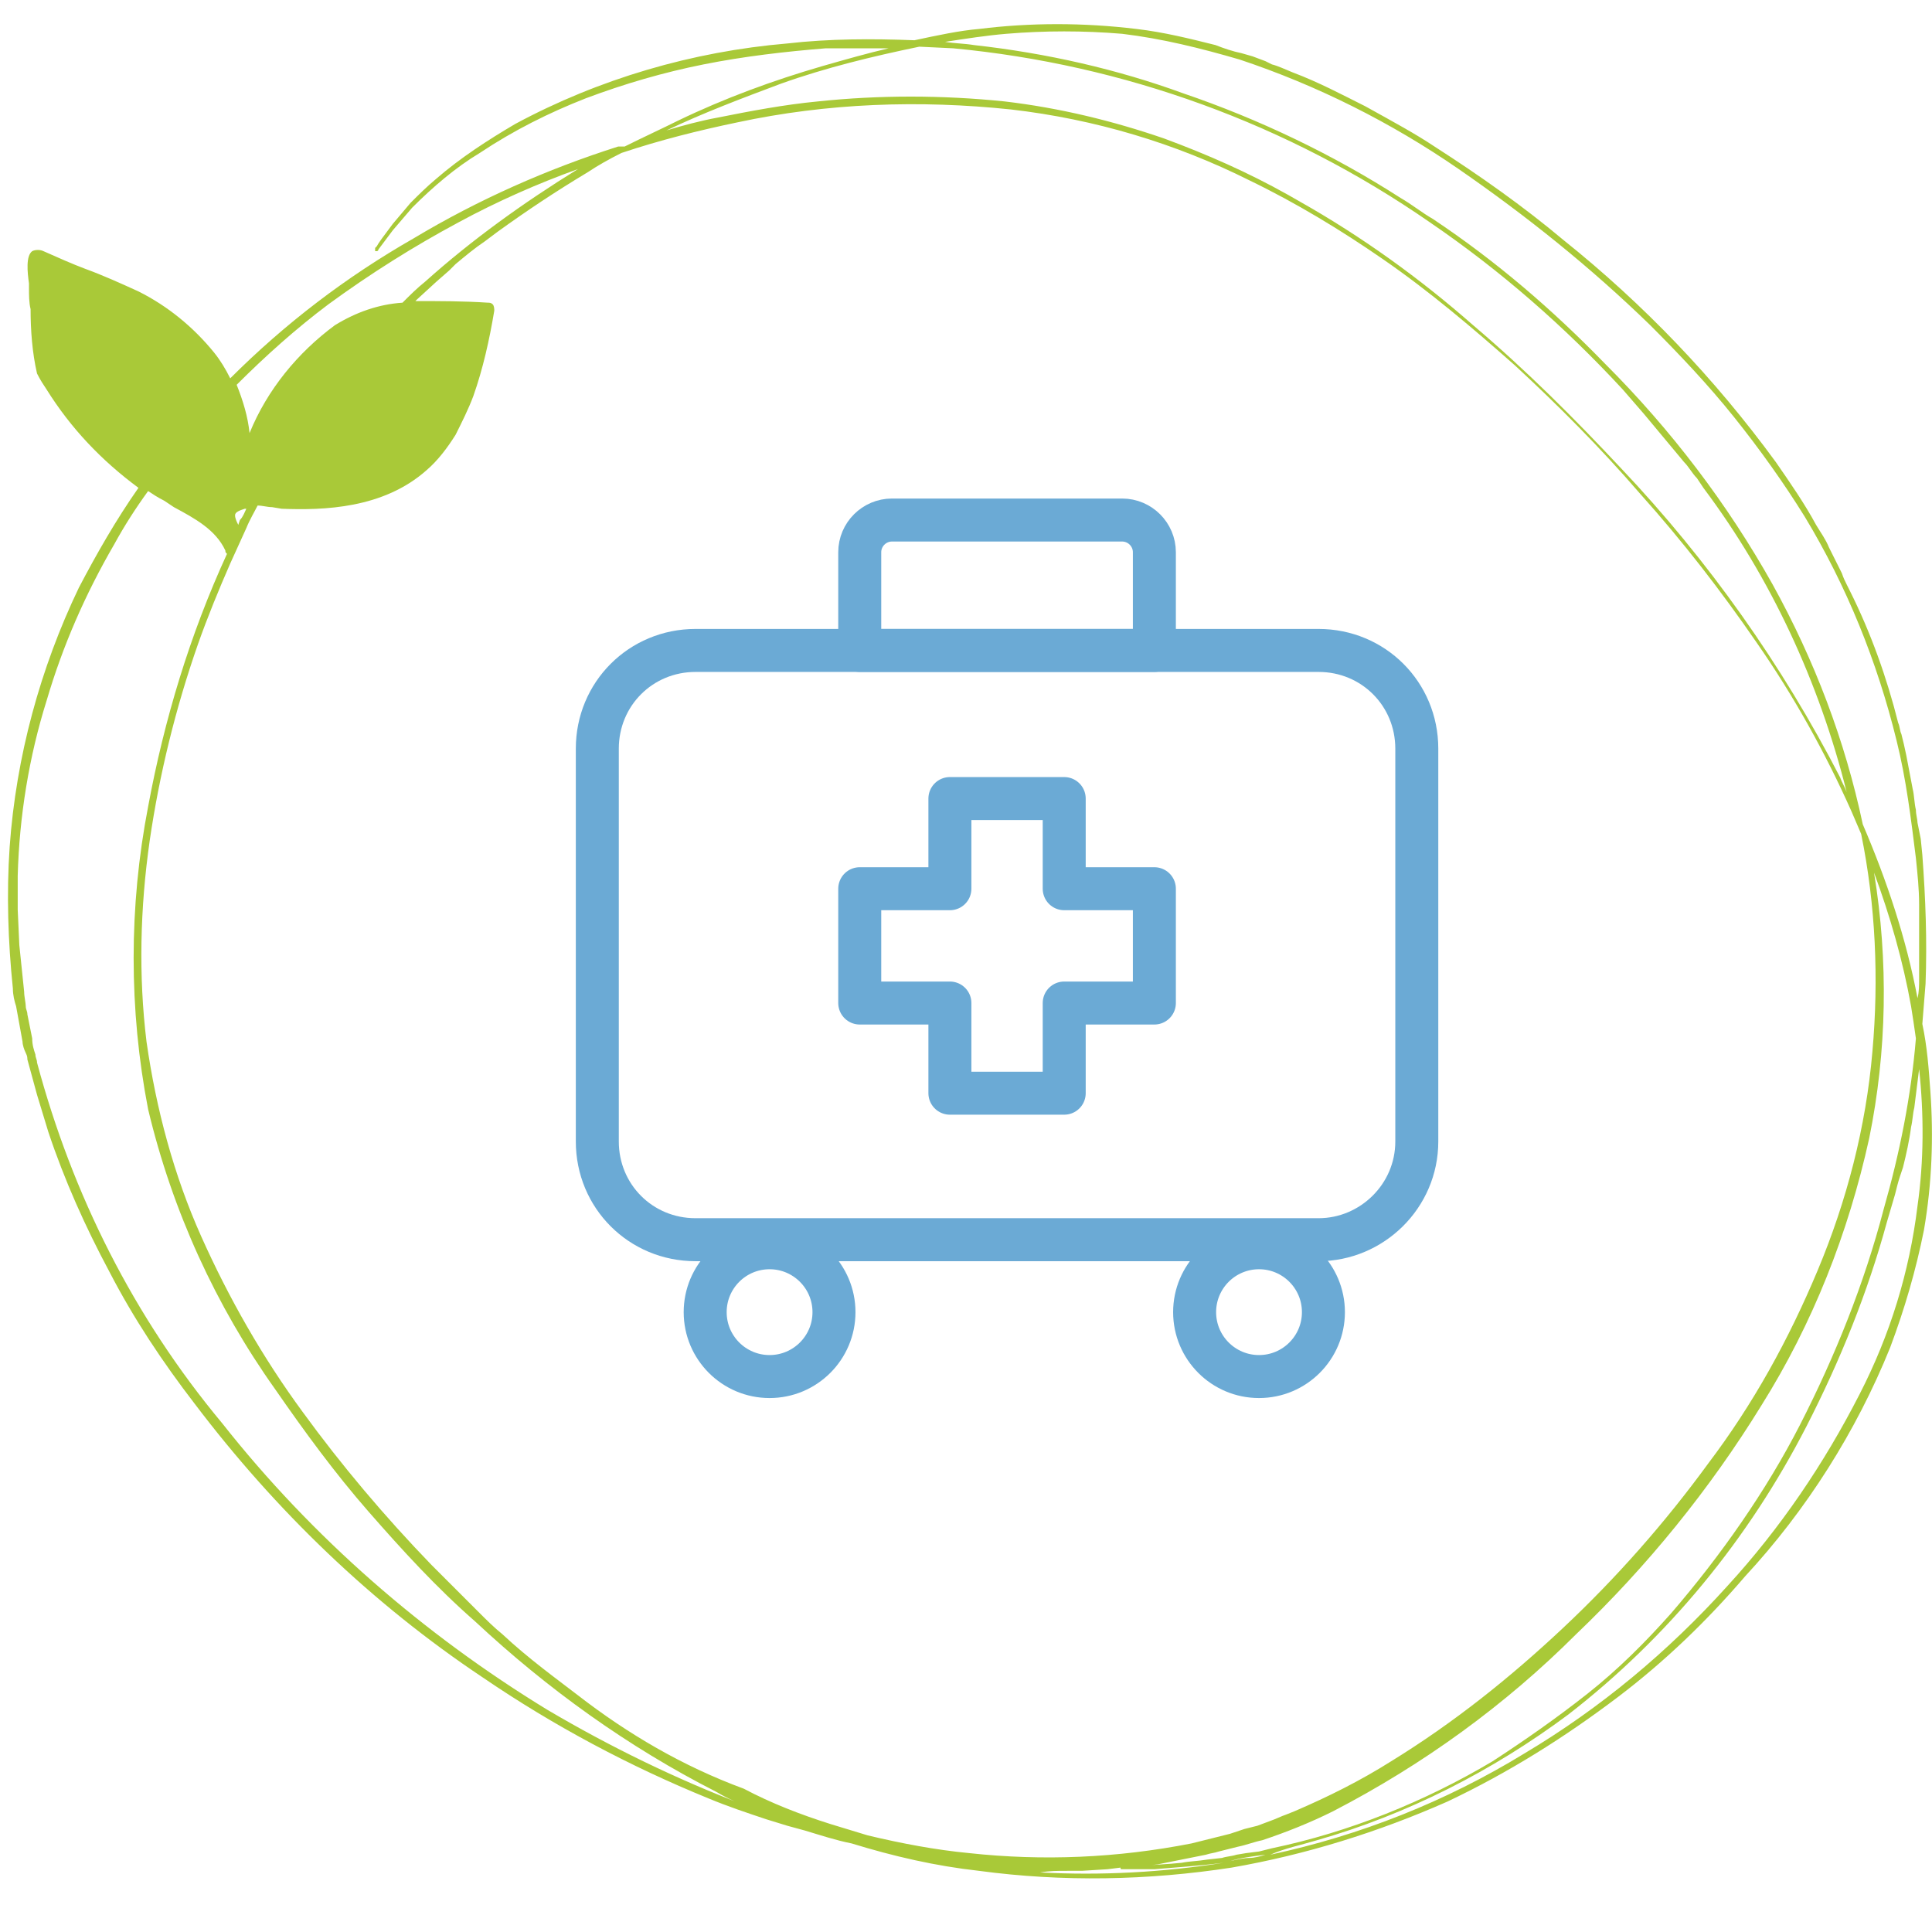 <?xml version="1.0" encoding="utf-8"?>
<!-- Generator: Adobe Illustrator 28.2.0, SVG Export Plug-In . SVG Version: 6.00 Build 0)  -->
<svg version="1.1" id="Ebene_1" xmlns="http://www.w3.org/2000/svg" xmlns:xlink="http://www.w3.org/1999/xlink" x="0px" y="0px"
	 viewBox="0 0 120 120" style="enable-background:new 0 0 120 120;" xml:space="preserve">
<style type="text/css">
	.st0{fill:#A9C938;}
	.st1{fill:none;stroke:#6BAAD5;stroke-width:2.67;stroke-linecap:round;stroke-linejoin:round;}
</style>
<path class="st0" d="M117.4,83.7c0.9-2.4,1.6-4.8,2.1-7.3c0.5-2.9,0.6-5.8,0.4-8.6c-0.1-1.4-0.2-2.8-0.5-4.2l0.2-2.5
	c0.1-2.7,0-5.3-0.2-8l-0.1-1l-0.2-1c0-0.2-0.1-0.5-0.1-0.8c-0.1-0.4-0.1-0.9-0.2-1.3l-0.4-2.1c-0.1-0.5-0.2-0.9-0.3-1.3
	c-0.1-0.2-0.1-0.5-0.2-0.7c-0.7-2.8-1.7-5.6-3-8.2l-0.2-0.4c-0.1-0.2-0.2-0.4-0.3-0.7l-0.5-1l-0.3-0.6c-0.2-0.5-0.5-0.9-0.8-1.4
	c-0.7-1.3-1.6-2.6-2.5-3.9c-3.8-5.2-8.2-9.8-13.2-13.8c-2.5-2.1-5.2-4-8-5.8c-1.2-0.8-2.5-1.5-4.3-2.5c-1.4-0.7-2.9-1.5-4.5-2.1
	C79.8,4.3,79.4,4.1,79,4l-0.4-0.2l-0.8-0.3l-0.7-0.2C76.6,3.2,76,3,75.5,2.8c-1.6-0.4-3.2-0.8-4.9-1c-3.3-0.4-6.6-0.4-9.8,0
	c-1.2,0.1-2.6,0.4-4,0.7c-2.6-0.1-5.3-0.1-7.9,0.2c-5.9,0.5-11.7,2.2-16.9,5c-1.7,1-3.4,2.1-4.9,3.4c-0.6,0.5-1.1,1-1.6,1.5
	l-1.1,1.3c-0.6,0.8-0.9,1.2-1,1.4l-0.1,0.1l0,0c0,0.1,0,0.1,0,0.1v0.1h0.1c0,0,0.1,0,0.1-0.1l0,0l0,0l0.3-0.4l0.6-0.8l1.2-1.4
	c1.3-1.3,2.7-2.5,4.2-3.4c2.1-1.4,4.3-2.5,6.6-3.4c2.4-0.9,4.8-1.6,7.3-2.1c2.5-0.5,5.1-0.8,7.6-1h1.2h0.7h1h1
	c-1.3,0.3-2.7,0.7-4.1,1.1c-3.1,0.9-6.1,2-9,3.4c-1,0.5-2.1,1-3.3,1.6h-0.2l-0.2,0c-4.4,1.4-8.7,3.3-12.7,5.7
	c-4.2,2.4-8,5.3-11.4,8.7c-0.3-0.6-0.6-1.1-1-1.6c-1.3-1.6-2.9-2.9-4.7-3.8c-1.1-0.5-2.2-1-3.3-1.4c-0.8-0.3-1.7-0.7-2.6-1.1
	c-0.2-0.1-0.5-0.1-0.7,0c-0.4,0.3-0.3,1.3-0.2,2c0,0.1,0,0.2,0,0.3c0,0.4,0,0.9,0.1,1.3c0,1.3,0.1,2.7,0.4,4c0.2,0.4,0.4,0.7,0.6,1
	c1.5,2.4,3.4,4.4,5.7,6.1c-1.4,2-2.6,4.1-3.7,6.2c-2.4,5-3.9,10.5-4.3,16.1c-0.2,2.9-0.1,5.9,0.2,8.8c0,0.4,0.1,0.8,0.2,1.1l0.4,2.2
	c0,0.2,0.1,0.5,0.2,0.7s0.1,0.3,0.1,0.4l0.6,2.2L3,70.3c1,3,2.3,5.9,3.8,8.7c1.5,2.9,3.3,5.6,5.3,8.2c5,6.6,11,12.4,17.9,17
	c4.4,3,9.1,5.5,14,7.5c1.2,0.5,2.4,0.9,3.6,1.3l1.3,0.4l1.1,0.3c1,0.3,1.9,0.6,2.9,0.8c2.6,0.8,5.2,1.4,7.9,1.7
	c5.2,0.7,10.5,0.6,15.7-0.2c4.6-0.8,9.1-2.2,13.4-4.1c3.8-1.8,7.3-4,10.6-6.5c2.9-2.2,5.5-4.7,7.9-7.5
	C112.2,93.8,115.3,88.9,117.4,83.7z M119.2,57.1c0,0.4,0,0.8,0,1.2c0,0.2,0,0.4,0,0.7s0,0.4,0,0.6c0,0.4,0,0.8,0,1.2s0,0.8-0.1,1.2
	c-0.7-3.7-1.9-7.3-3.4-10.8c-1.1-5.2-3-10.2-5.6-14.9c-2.8-5-6.3-9.6-10.4-13.7c-3.3-3.4-6.8-6.4-10.7-9c-0.7-0.4-1.3-0.9-2-1.3
	c-4.2-2.7-8.8-4.9-13.5-6.5C69.4,4.3,65,3.3,60.5,2.8c-0.6-0.1-1.2-0.1-1.8-0.2c1.3-0.2,2.6-0.4,3.8-0.5c2.4-0.2,4.8-0.2,7.2,0
	C72.2,2.4,74.6,3,77,3.7c4.8,1.6,9.4,3.9,13.6,6.8c4.2,2.9,8.2,6.1,11.9,9.7c1.8,1.8,3.6,3.7,5.2,5.7c1.6,2,3.1,4.1,4.4,6.2
	c2.6,4.3,4.5,9,5.7,13.9c0.6,2.4,0.9,4.9,1.2,7.3c0.1,1,0.2,1.9,0.2,2.9L119.2,57.1z M15.2,31.6h0.1c-0.1,0.2-0.2,0.5-0.4,0.7
	l-0.1,0.3l0,0c-0.1-0.2-0.2-0.4-0.2-0.6C14.6,31.8,14.9,31.7,15.2,31.6L15.2,31.6z M26.4,17.5c-0.5,0.4-0.9,0.8-1.4,1.3
	c-1.5,0.1-2.9,0.6-4.2,1.4c-2.3,1.7-4.2,4-5.3,6.7c-0.1-1-0.4-2-0.8-3c1.8-1.8,3.7-3.5,5.7-5c2.6-1.9,5.3-3.6,8.1-5.1
	c2.4-1.3,4.9-2.4,7.4-3.3C32.5,12.6,29.3,14.9,26.4,17.5z M10.8,31.5c1.3,0.7,2.6,1.4,3.2,2.7c0,0.1,0,0.1,0.1,0.2
	c-2.3,5-3.9,10.3-4.9,15.7c-1.2,6.2-1.2,12.6,0,18.8c1.5,6.3,4.2,12.2,7.9,17.4c1.8,2.6,3.7,5.2,5.8,7.6c2.1,2.4,4.2,4.7,6.6,6.8
	c4.5,4.2,9.5,7.8,15,10.6c0.5,0.3,1.1,0.6,1.7,0.8c-4.2-1.6-8.3-3.6-12.2-5.9c-7.7-4.7-14.6-10.7-20.2-17.8
	C8.3,81.8,4.5,74.2,2.3,66c0-0.2-0.1-0.3-0.1-0.5c-0.1-0.3-0.2-0.6-0.2-1l-0.3-1.5c0-0.2-0.1-0.3-0.1-0.5s-0.1-0.6-0.1-0.9l-0.3-2.9
	l-0.1-2.2v-0.7c0-0.2,0-0.3,0-0.5s0-0.6,0-0.9c0.1-3.7,0.7-7.4,1.8-10.9c1-3.4,2.4-6.6,4.2-9.7c0.6-1.1,1.3-2.2,2.1-3.3
	c0.3,0.2,0.6,0.4,1,0.6L10.8,31.5z M35.9,105.3c-1.3-1-3.1-2.3-4.7-3.8c-0.5-0.4-1-0.9-1.5-1.4l-0.7-0.7l-0.7-0.7
	c-0.5-0.5-1-1-1.5-1.5c-2.9-3-5.6-6.2-8-9.5c-2.5-3.4-4.6-7.1-6.3-10.9c-1.7-3.8-2.8-7.9-3.4-12.1c-0.5-4.1-0.4-8.3,0.2-12.5
	c0.6-4.1,1.6-8.2,3-12.2c0.6-1.7,1.3-3.4,2-5l1-2.2c0.2-0.5,0.5-1,0.7-1.4c0.3,0,0.6,0.1,0.9,0.1l0.6,0.1c2.6,0.1,6.3,0,9-2.4
	c0.7-0.6,1.3-1.4,1.8-2.2c0.4-0.8,0.8-1.6,1.1-2.4c0.6-1.7,1-3.5,1.3-5.3c0-0.1,0-0.3-0.1-0.4c-0.1-0.1-0.2-0.1-0.3-0.1
	c-1.5-0.1-3-0.1-4.5-0.1l0.1-0.1l1.2-1.1l0.8-0.7l0.4-0.4c0.6-0.5,1.2-1,1.8-1.4l0.8-0.6c1.8-1.3,3.6-2.5,5.6-3.7
	c0.6-0.4,1.3-0.8,2.1-1.2c2.4-0.8,4.8-1.4,7.2-1.9c5.6-1.2,11.3-1.4,17-0.8c5.2,0.6,10.2,2.1,14.8,4.4c2.9,1.4,5.7,3.1,8.3,4.9
	c2.9,2,5.6,4.3,8.2,6.6c2.7,2.5,5.3,5.1,7.8,8c2.6,2.9,5,6,7.2,9.2c2.3,3.3,4.3,6.9,5.9,10.5l0.6,1.4c0.9,4.4,1.1,9,0.7,13.5
	c-0.4,4.7-1.6,9.3-3.4,13.6c-1.8,4.3-4,8.3-6.8,12c-2.7,3.7-5.7,7.1-9,10.2c-3.3,3.1-6.8,5.9-10.7,8.3c-1.9,1.2-3.9,2.2-6,3.1
	l-0.5,0.2c-0.3,0.1-0.7,0.3-1,0.4l-0.8,0.3l-0.8,0.2l-0.9,0.3c-0.8,0.2-1.6,0.4-2.4,0.6c-4.6,0.9-9.2,1.1-13.8,0.6
	c-2.1-0.2-4.2-0.6-6.3-1.1l-2.3-0.7c-1.9-0.6-3.7-1.3-5.4-2.2C42.4,109.7,39,107.7,35.9,105.3z M103.8,100.2c-1.6,1.8-3.3,3.5-5.2,5
	c-1.9,1.5-3.9,2.9-5.9,4.2c-4.2,2.5-8.9,4.4-13.7,5.4l-0.8,0.2l-0.8,0.1l-0.6,0.1c-0.3,0.1-0.6,0.1-0.9,0.2l-0.9,0.1
	c-0.6,0.1-1.1,0.1-1.6,0.2c-0.9,0.1-1.7,0.1-2.3,0.2l0.8-0.1l3-0.6c0.3-0.1,0.5-0.1,0.8-0.2l0.4-0.1l0.8-0.2c0.5-0.1,1-0.3,1.5-0.4
	c1.5-0.5,3-1.1,4.4-1.8c5.6-2.9,10.7-6.6,15.1-11c4.4-4.2,8.3-9,11.5-14.2c3.2-5.1,5.4-10.7,6.7-16.6c1.1-5.4,1.2-11,0.3-16.5
	c1,2.7,1.8,5.5,2.3,8.3c0.1,0.6,0.2,1.3,0.3,2c-0.3,3.6-1,7.1-2,10.6c-1.2,4.6-3,9.1-5.2,13.4C109.7,92.6,106.9,96.6,103.8,100.2z
	 M66.3,116.2h0.9l1.6-0.1l0.8-0.1l0,0c0,0.1,0,0.1,0.1,0.1l0,0H70h1.7c1.2-0.1,2.7-0.2,4.3-0.4c-3.8,0.6-7.6,0.8-11.4,0.6
	C65.2,116.2,65.7,116.2,66.3,116.2L66.3,116.2z M78.6,115.2c-0.3,0.1-0.7,0.2-1,0.2s-0.8,0.1-1.2,0.2
	C77,115.4,77.8,115.3,78.6,115.2L78.6,115.2z M81.8,114.3c5.6-1.6,10.9-4.3,15.6-7.8c6.2-4.8,11.2-10.9,14.8-17.9
	c2.1-4.1,3.8-8.3,5-12.7l0.5-1.7c0.1-0.4,0.2-0.8,0.3-1.1l0.2-0.6c0.2-0.8,0.4-1.7,0.5-2.5c0.1-0.4,0.1-0.8,0.2-1.2l0.3-2.4
	c0.3,2.8,0.3,5.7-0.1,8.5c-0.5,4.1-1.7,8-3.6,11.7c-2.2,4.3-4.9,8.3-8.2,11.9c-3.7,4.1-7.9,7.6-12.6,10.4c-4.9,3-10.2,5.1-15.8,6.3
	C79.8,114.8,80.8,114.6,81.8,114.3L81.8,114.3z M59.2,3C69.8,4,80,7.7,88.8,13.8c4.4,3,8.4,6.5,12,10.4l1.3,1.5l2.5,3
	c0.3,0.3,0.5,0.7,0.8,1l0.4,0.6c4.2,5.6,7.2,12.1,8.9,18.9c-0.1-0.3-0.3-0.6-0.4-0.9c-3.6-7-8.2-13.5-13.6-19.2
	c-2.9-3.1-5.9-6.1-9.2-8.9c-3.3-2.9-6.9-5.5-10.8-7.7l-0.7-0.4c-2.5-1.4-5-2.5-7.7-3.5c-3.2-1.1-6.5-1.9-9.9-2.3
	c-3.9-0.4-7.8-0.4-11.6,0c-2.1,0.2-4.2,0.6-6.2,1c-1.1,0.2-2.2,0.5-3.2,0.8c2.3-1.1,4.7-2,7.1-2.9c2.8-1,5.7-1.7,8.6-2.3L59.2,3z"/>
<g id="g674">
	<path id="path676" class="st1" d="M81.9,77H43.2c-3.4,0-6.1-2.7-6.1-6.1V46.5c0-3.4,2.7-6.1,6.1-6.1h38.7c3.4,0,6.1,2.7,6.1,6.1
		v24.4C88,74.3,85.2,77,81.9,77z"/>
</g>
<g id="g678">
	<path id="path680" class="st1" d="M71.7,40.4v-6.1c0-1.1-0.9-2-2-2H55.4c-1.1,0-2,0.9-2,2v6.1L71.7,40.4z"/>
</g>
<g id="g682">
	<path id="path684" class="st1" d="M71.7,55.2h-5.6v-5.6H59v5.6h-5.6v7.1H59v5.6h7.1v-5.6h5.6V55.2z"/>
</g>
<circle class="st1" cx="78.2" cy="81.5" r="4"/>
<circle class="st1" cx="47.8" cy="81.5" r="4"/>
</svg>
